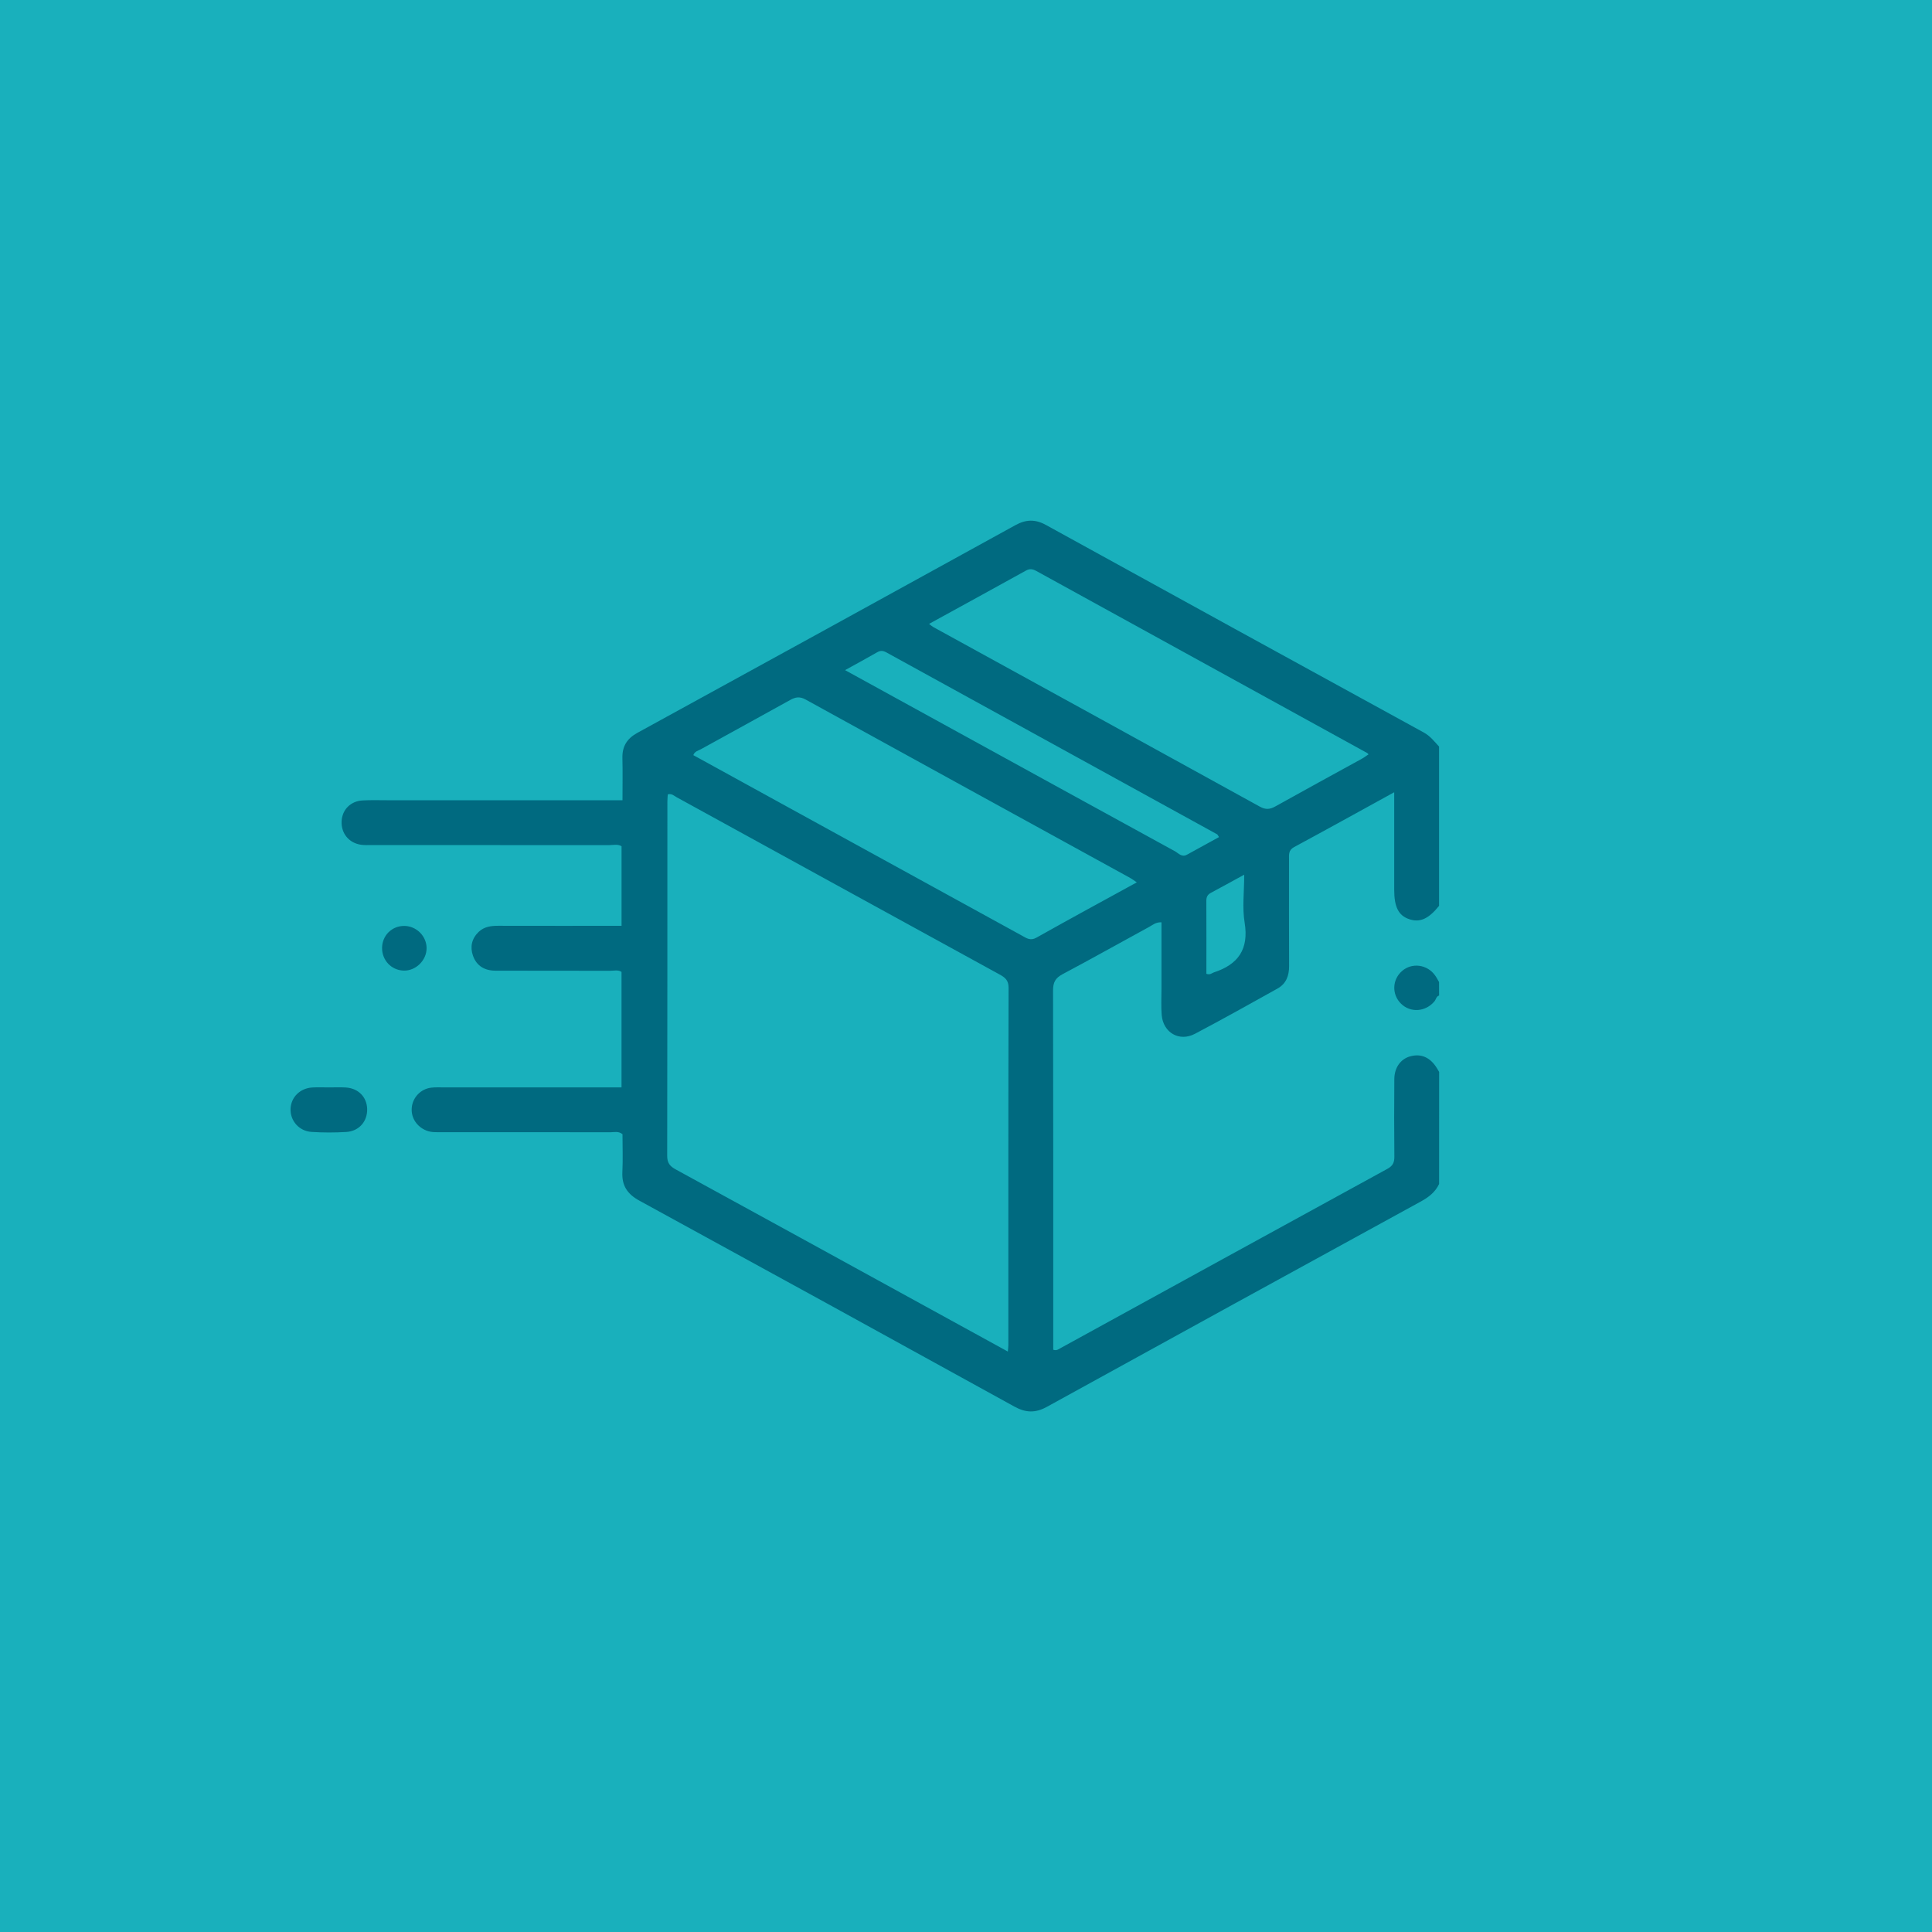 <?xml version="1.0" encoding="utf-8"?>
<!-- Generator: Adobe Illustrator 26.0.2, SVG Export Plug-In . SVG Version: 6.00 Build 0)  -->
<svg version="1.1" id="Layer_1" xmlns="http://www.w3.org/2000/svg" xmlns:xlink="http://www.w3.org/1999/xlink" x="0px" y="0px"
	 viewBox="0 0 500 500" style="enable-background:new 0 0 500 500;" xml:space="preserve">
<style type="text/css">
	.st0{fill:#FBA52F;}
	.st1{fill:#FB2F2F;}
	.st2{fill:#0075EB;}
	.st3{fill:#00319E;}
	.st4{fill:#19B0BC;}
	.st5{fill:#006A80;}
	.st6{fill:#C55A63;}
	.st7{fill:#F1807A;}
	.st8{fill:#D5423E;}
</style>
<g>
	<rect class="st4" width="500" height="500"/>
	<g>
		<path class="st5" d="M372.44,306.41c-0.99,2.11-2.68,3.41-4.7,4.52c-32.29,17.69-64.57,35.39-96.81,53.16
			c-2.96,1.63-5.46,1.56-8.41-0.07c-32.32-17.83-64.67-35.6-97.06-53.3c-3.09-1.69-4.57-3.88-4.39-7.41
			c0.16-3.27,0.03-6.56,0.03-9.78c-1.05-0.86-2.15-0.5-3.17-0.5c-14.61-0.03-29.22-0.02-43.83-0.02c-1.25,0-2.5,0.07-3.72-0.41
			c-2.48-0.97-4.04-3.31-3.82-5.88c0.22-2.67,2.29-4.89,5-5.23c1.05-0.13,2.12-0.08,3.19-0.08c15.28,0,30.57,0,46.1,0
			c0-10,0-19.89,0-29.88c-0.88-0.61-1.97-0.29-2.99-0.29c-9.87-0.03-19.74-0.01-29.61-0.03c-2.79,0-4.92-1.22-5.85-3.9
			c-0.78-2.25-0.33-4.4,1.47-6.13c1.44-1.38,3.21-1.59,5.11-1.59c10.54,0.03,21.08,0.01,31.88,0.01c0-6.9,0-13.7,0-20.6
			c-0.99-0.61-2.17-0.28-3.29-0.28c-20.41-0.02-40.83-0.02-61.24-0.02c-0.97,0-1.95,0.06-2.9-0.08c-3.14-0.46-5.16-2.95-5.02-6.08
			c0.14-2.97,2.3-5.21,5.4-5.39c2.22-0.13,4.45-0.05,6.67-0.05c19.06,0,38.12,0,57.18,0c1.04,0,2.08,0,3.44,0
			c0-3.82,0.07-7.37-0.02-10.91c-0.08-3.05,1.21-5.07,3.87-6.53c32.62-17.88,65.23-35.78,97.81-53.74c2.74-1.51,5.15-1.59,7.9-0.08
			c32.58,17.95,65.19,35.86,97.82,53.73c1.68,0.92,2.73,2.33,3.95,3.64c0,13.74,0,27.48,0,41.22c-2.74,3.4-4.97,4.39-7.75,3.44
			c-2.75-0.94-3.86-3.14-3.86-7.63c0-7.16,0-14.31,0-21.47c0-1.09,0-2.19,0-3.74c-9,4.95-17.43,9.62-25.92,14.2
			c-1.48,0.8-1.3,1.95-1.3,3.19c0,9.19-0.03,18.38,0.02,27.57c0.01,2.54-0.76,4.59-3.01,5.85c-7.09,3.94-14.17,7.92-21.35,11.7
			c-4.06,2.14-8.23-0.29-8.61-4.86c-0.19-2.21-0.06-4.45-0.06-6.67c0-5.77,0-11.53,0-17.32c-1.47-0.07-2.29,0.7-3.19,1.19
			c-7.47,4.06-14.87,8.24-22.38,12.22c-1.9,1-2.5,2.15-2.49,4.26c0.07,30.08,0.05,60.16,0.05,90.24c0,0.93,0,1.86,0,2.71
			c0.93,0.31,1.38-0.15,1.87-0.41c28.2-15.48,56.39-30.97,84.61-46.41c1.41-0.77,1.82-1.66,1.8-3.19
			c-0.07-6.67-0.06-13.35-0.01-20.02c0.02-3.04,1.67-5.26,4.18-5.92c2.81-0.74,5.12,0.3,6.83,3.06c0.2,0.33,0.39,0.66,0.59,0.99
			C372.44,287.05,372.44,296.73,372.44,306.41z M260.83,349.78c0.07-0.87,0.13-1.25,0.13-1.63c0-30.85-0.02-61.69,0.06-92.54
			c0-1.94-0.92-2.65-2.37-3.44c-27.87-15.27-55.71-30.57-83.56-45.86c-0.64-0.35-1.21-1-2.27-0.73c-0.03,0.61-0.1,1.25-0.1,1.89
			c-0.01,30.56,0.01,61.11-0.05,91.67c0,1.85,0.71,2.69,2.22,3.51c21.53,11.76,43.02,23.58,64.53,35.38
			C246.43,341.89,253.44,345.73,260.83,349.78z M294.21,228.35c-0.77-0.51-1.22-0.86-1.72-1.14
			c-28.01-15.39-56.02-30.76-84.01-46.18c-1.49-0.82-2.6-0.65-3.99,0.13c-7.67,4.28-15.4,8.47-23.08,12.73
			c-0.69,0.38-1.61,0.53-1.98,1.54c8.49,4.67,16.95,9.32,25.4,13.96c19.89,10.92,39.77,21.84,59.66,32.76
			c1.16,0.64,2.15,1.4,3.71,0.53C276.7,237.9,285.27,233.25,294.21,228.35z M240.44,161.46c0.6,0.46,0.81,0.67,1.06,0.8
			c28.2,15.49,56.4,30.97,84.57,46.51c1.47,0.81,2.58,0.72,3.99-0.07c7.42-4.15,14.89-8.21,22.34-12.31
			c0.61-0.33,1.16-0.76,1.78-1.17c-0.24-0.23-0.3-0.32-0.38-0.36c-28.53-15.69-57.06-31.37-85.58-47.08
			c-0.93-0.51-1.71-0.67-2.69-0.12C257.26,152.24,248.97,156.78,240.44,161.46z M218.7,173.43c8.17,4.49,15.78,8.67,23.39,12.85
			c20.66,11.35,41.31,22.71,61.98,34.02c0.92,0.51,1.77,1.65,3.12,0.89c2.75-1.53,5.51-3.03,8.29-4.55c-0.3-0.44-0.36-0.65-0.5-0.73
			c-28.52-15.69-57.05-31.37-85.57-47.06c-0.84-0.46-1.53-0.55-2.4-0.04C224.44,170.29,221.82,171.7,218.7,173.43z M312.21,252.02
			c0.99,0.36,1.4-0.19,1.92-0.36c6.3-2.04,9.11-5.99,7.98-12.89c-0.64-3.88-0.11-7.94-0.11-12.4c-3.25,1.77-5.93,3.26-8.64,4.7
			c-0.88,0.47-1.17,1.13-1.16,2.1C312.23,239.44,312.21,245.71,312.21,252.02z"/>
		<path class="st5" d="M372.44,257.64c-0.75,0.22-0.79,1.01-1.21,1.51c-2.28,2.73-6.2,3.02-8.65,0.6c-2.42-2.39-2.3-6.2,0.25-8.44
			c2.56-2.25,6.53-1.74,8.57,1.13c0.39,0.54,0.69,1.14,1.03,1.72C372.44,255.32,372.44,256.48,372.44,257.64z"/>
		<path class="st5" d="M85.15,281.42c1.45,0,2.9-0.07,4.34,0.02c3.23,0.2,5.44,2.45,5.53,5.54c0.09,3.22-2.08,5.77-5.41,5.97
			c-2.98,0.18-5.98,0.18-8.96-0.01c-3.26-0.2-5.57-2.9-5.45-5.98c0.12-3.01,2.43-5.32,5.61-5.52
			C82.25,281.35,83.7,281.42,85.15,281.42z"/>
		<path class="st5" d="M98.88,245.27c0.05-3.2,2.57-5.67,5.76-5.64c3.13,0.02,5.74,2.62,5.76,5.73c0.02,3.19-2.82,5.95-5.98,5.83
			C101.25,251.07,98.83,248.48,98.88,245.27z"/>
	</g>
</g>
</svg>
